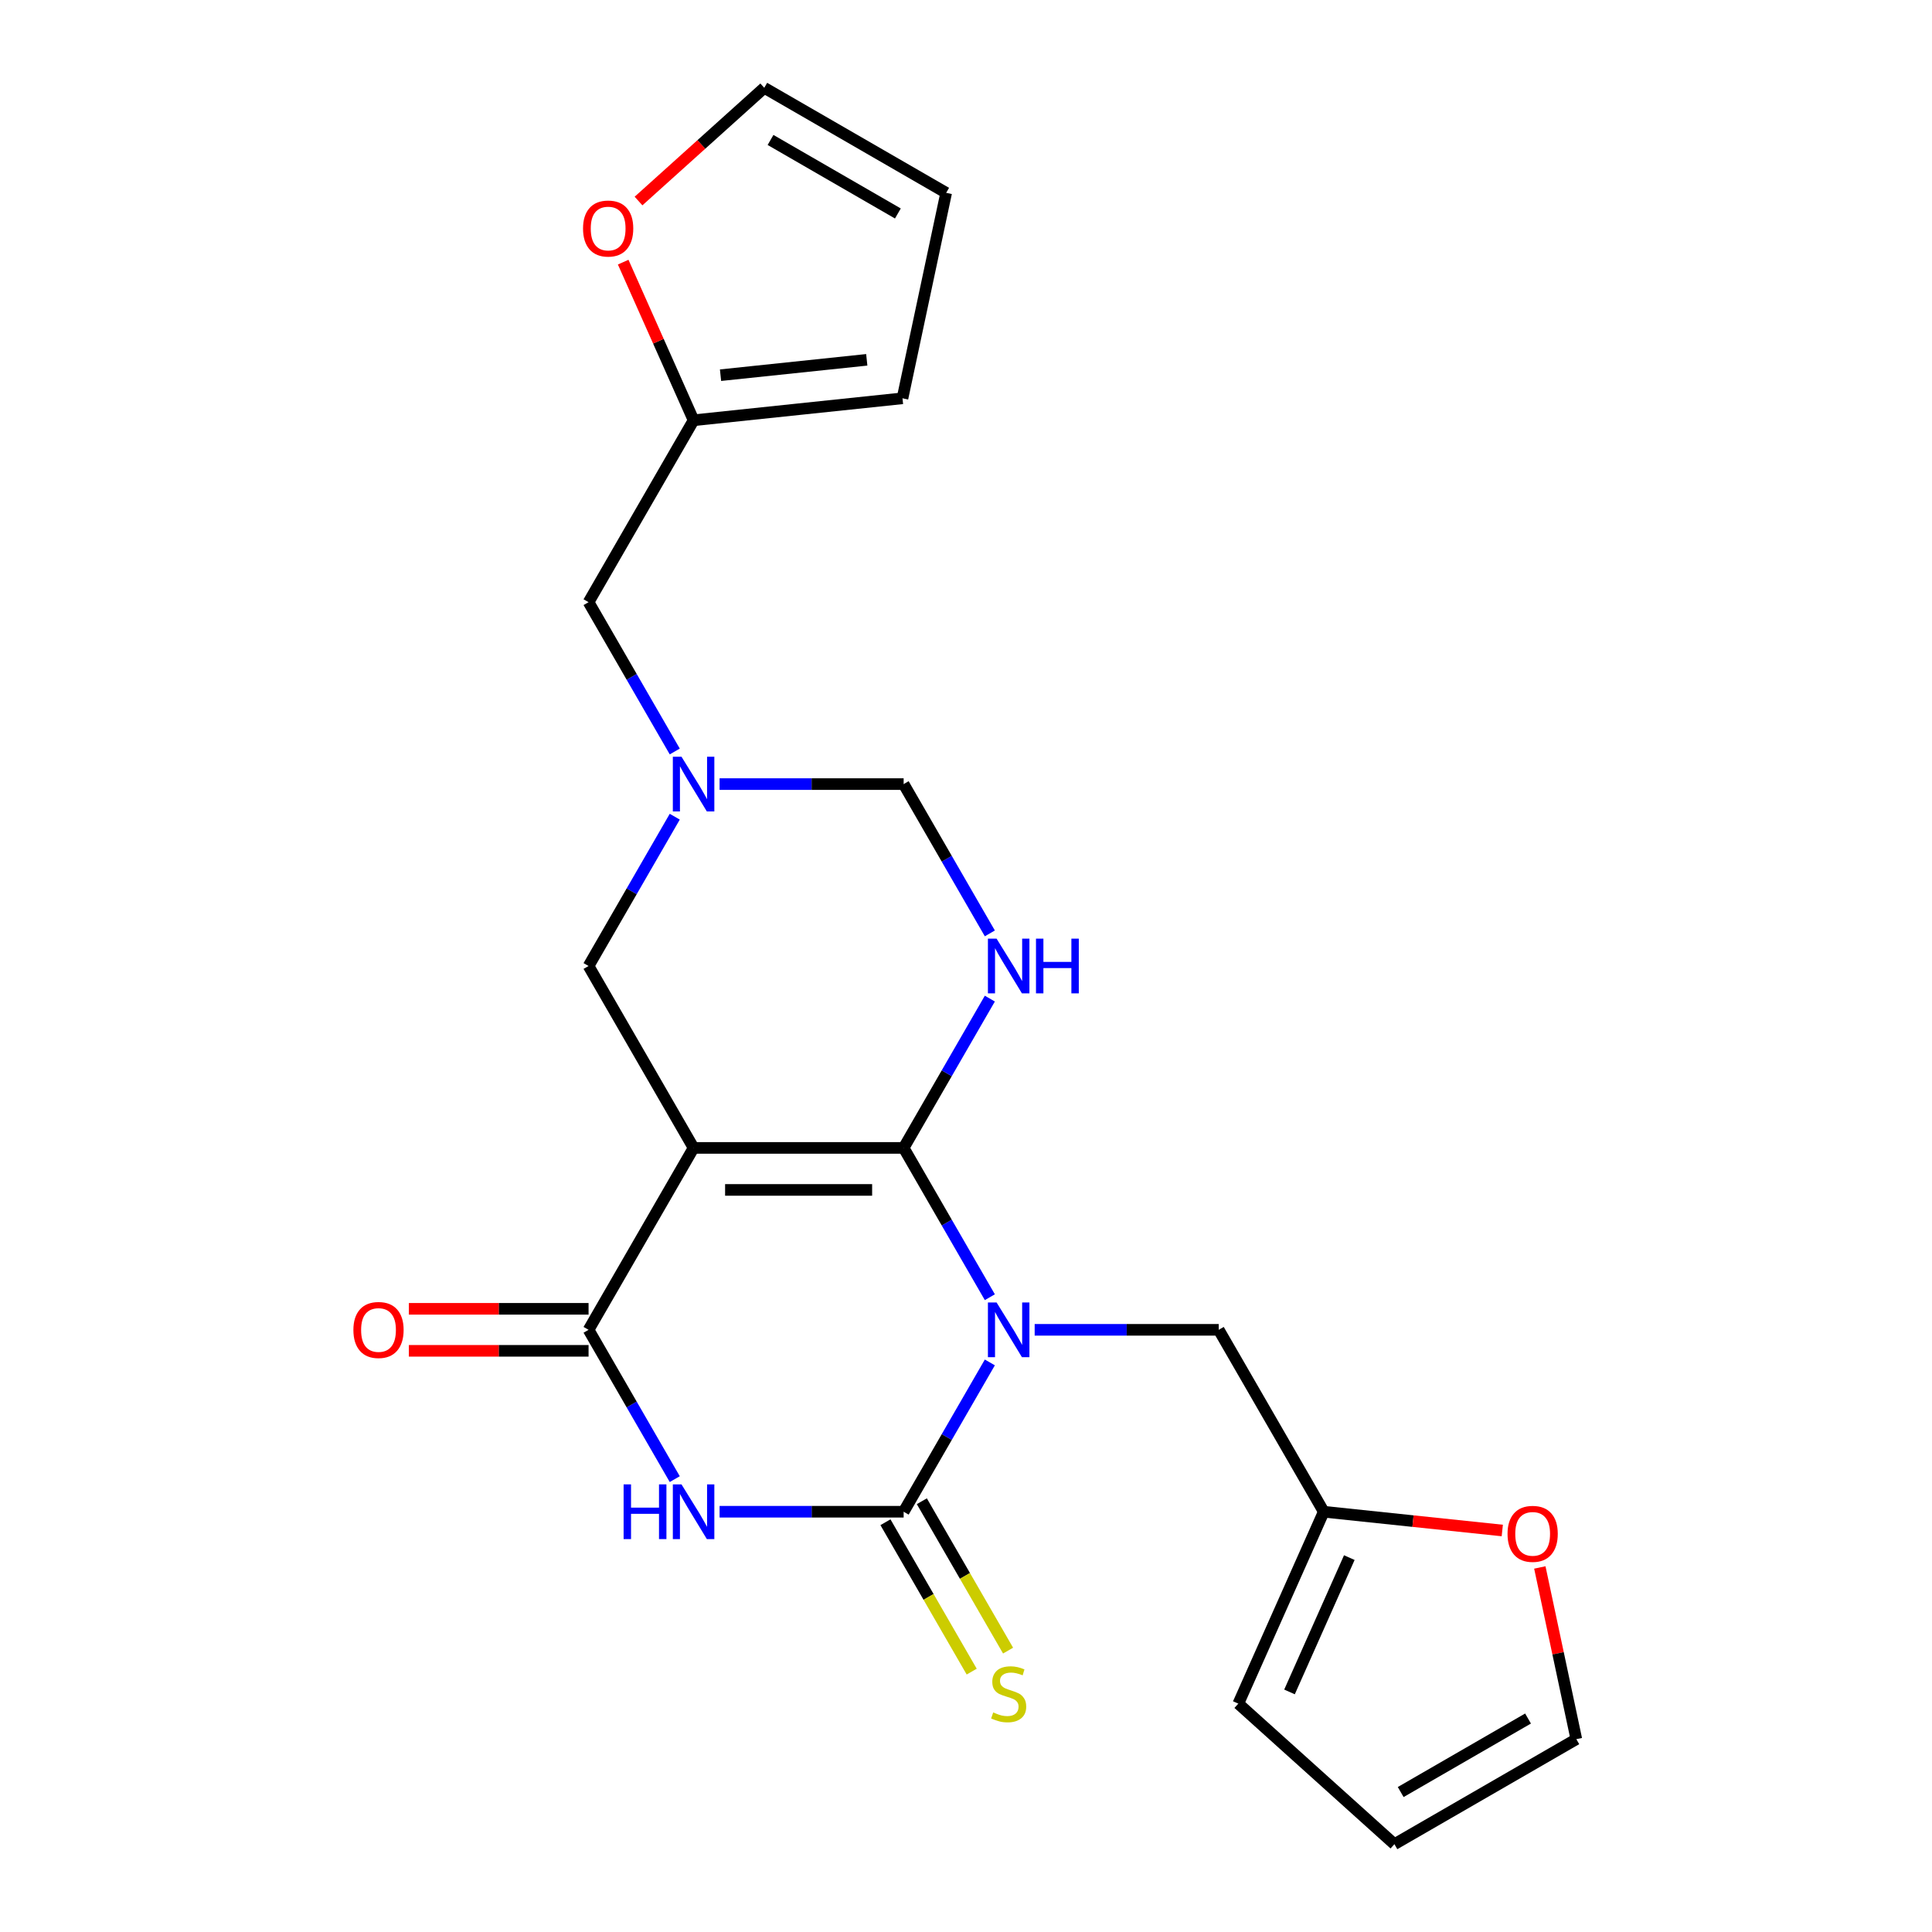 <?xml version='1.0' encoding='iso-8859-1'?>
<svg version='1.1' baseProfile='full'
              xmlns='http://www.w3.org/2000/svg'
                      xmlns:rdkit='http://www.rdkit.org/xml'
                      xmlns:xlink='http://www.w3.org/1999/xlink'
                  xml:space='preserve'
width='1000px' height='1000px' viewBox='0 0 1000 1000'>
<!-- END OF HEADER -->
<rect style='opacity:1.0;fill:#FFFFFF;stroke:none' width='1000' height='1000' x='0' y='0'> </rect>
<path class='bond-0' d='M 512.341,671.436 L 490.032,632.797' style='fill:none;fill-rule:evenodd;stroke:#0000FF;stroke-width:6px;stroke-linecap:butt;stroke-linejoin:miter;stroke-opacity:1' />
<path class='bond-0' d='M 490.032,632.797 L 467.724,594.157' style='fill:none;fill-rule:evenodd;stroke:#000000;stroke-width:6px;stroke-linecap:butt;stroke-linejoin:miter;stroke-opacity:1' />
<path class='bond-2' d='M 512.341,705.192 L 490.032,743.832' style='fill:none;fill-rule:evenodd;stroke:#0000FF;stroke-width:6px;stroke-linecap:butt;stroke-linejoin:miter;stroke-opacity:1' />
<path class='bond-2' d='M 490.032,743.832 L 467.724,782.472' style='fill:none;fill-rule:evenodd;stroke:#000000;stroke-width:6px;stroke-linecap:butt;stroke-linejoin:miter;stroke-opacity:1' />
<path class='bond-8' d='M 535.543,688.314 L 583.176,688.314' style='fill:none;fill-rule:evenodd;stroke:#0000FF;stroke-width:6px;stroke-linecap:butt;stroke-linejoin:miter;stroke-opacity:1' />
<path class='bond-8' d='M 583.176,688.314 L 630.809,688.314' style='fill:none;fill-rule:evenodd;stroke:#000000;stroke-width:6px;stroke-linecap:butt;stroke-linejoin:miter;stroke-opacity:1' />
<path class='bond-1' d='M 467.724,594.157 L 359,594.157' style='fill:none;fill-rule:evenodd;stroke:#000000;stroke-width:6px;stroke-linecap:butt;stroke-linejoin:miter;stroke-opacity:1' />
<path class='bond-1' d='M 451.415,615.902 L 375.309,615.902' style='fill:none;fill-rule:evenodd;stroke:#000000;stroke-width:6px;stroke-linecap:butt;stroke-linejoin:miter;stroke-opacity:1' />
<path class='bond-5' d='M 467.724,594.157 L 490.032,555.518' style='fill:none;fill-rule:evenodd;stroke:#000000;stroke-width:6px;stroke-linecap:butt;stroke-linejoin:miter;stroke-opacity:1' />
<path class='bond-5' d='M 490.032,555.518 L 512.341,516.878' style='fill:none;fill-rule:evenodd;stroke:#0000FF;stroke-width:6px;stroke-linecap:butt;stroke-linejoin:miter;stroke-opacity:1' />
<path class='bond-7' d='M 359,594.157 L 304.639,500' style='fill:none;fill-rule:evenodd;stroke:#000000;stroke-width:6px;stroke-linecap:butt;stroke-linejoin:miter;stroke-opacity:1' />
<path class='bond-23' d='M 359,594.157 L 304.639,688.314' style='fill:none;fill-rule:evenodd;stroke:#000000;stroke-width:6px;stroke-linecap:butt;stroke-linejoin:miter;stroke-opacity:1' />
<path class='bond-3' d='M 467.724,782.472 L 420.091,782.472' style='fill:none;fill-rule:evenodd;stroke:#000000;stroke-width:6px;stroke-linecap:butt;stroke-linejoin:miter;stroke-opacity:1' />
<path class='bond-3' d='M 420.091,782.472 L 372.458,782.472' style='fill:none;fill-rule:evenodd;stroke:#0000FF;stroke-width:6px;stroke-linecap:butt;stroke-linejoin:miter;stroke-opacity:1' />
<path class='bond-10' d='M 458.308,787.908 L 480.628,826.567' style='fill:none;fill-rule:evenodd;stroke:#000000;stroke-width:6px;stroke-linecap:butt;stroke-linejoin:miter;stroke-opacity:1' />
<path class='bond-10' d='M 480.628,826.567 L 502.948,865.227' style='fill:none;fill-rule:evenodd;stroke:#CCCC00;stroke-width:6px;stroke-linecap:butt;stroke-linejoin:miter;stroke-opacity:1' />
<path class='bond-10' d='M 477.139,777.035 L 499.459,815.695' style='fill:none;fill-rule:evenodd;stroke:#000000;stroke-width:6px;stroke-linecap:butt;stroke-linejoin:miter;stroke-opacity:1' />
<path class='bond-10' d='M 499.459,815.695 L 521.78,854.355' style='fill:none;fill-rule:evenodd;stroke:#CCCC00;stroke-width:6px;stroke-linecap:butt;stroke-linejoin:miter;stroke-opacity:1' />
<path class='bond-4' d='M 349.256,765.594 L 326.947,726.954' style='fill:none;fill-rule:evenodd;stroke:#0000FF;stroke-width:6px;stroke-linecap:butt;stroke-linejoin:miter;stroke-opacity:1' />
<path class='bond-4' d='M 326.947,726.954 L 304.639,688.314' style='fill:none;fill-rule:evenodd;stroke:#000000;stroke-width:6px;stroke-linecap:butt;stroke-linejoin:miter;stroke-opacity:1' />
<path class='bond-13' d='M 304.639,677.442 L 258.136,677.442' style='fill:none;fill-rule:evenodd;stroke:#000000;stroke-width:6px;stroke-linecap:butt;stroke-linejoin:miter;stroke-opacity:1' />
<path class='bond-13' d='M 258.136,677.442 L 211.633,677.442' style='fill:none;fill-rule:evenodd;stroke:#FF0000;stroke-width:6px;stroke-linecap:butt;stroke-linejoin:miter;stroke-opacity:1' />
<path class='bond-13' d='M 304.639,699.187 L 258.136,699.187' style='fill:none;fill-rule:evenodd;stroke:#000000;stroke-width:6px;stroke-linecap:butt;stroke-linejoin:miter;stroke-opacity:1' />
<path class='bond-13' d='M 258.136,699.187 L 211.633,699.187' style='fill:none;fill-rule:evenodd;stroke:#FF0000;stroke-width:6px;stroke-linecap:butt;stroke-linejoin:miter;stroke-opacity:1' />
<path class='bond-9' d='M 512.341,483.122 L 490.032,444.482' style='fill:none;fill-rule:evenodd;stroke:#0000FF;stroke-width:6px;stroke-linecap:butt;stroke-linejoin:miter;stroke-opacity:1' />
<path class='bond-9' d='M 490.032,444.482 L 467.724,405.843' style='fill:none;fill-rule:evenodd;stroke:#000000;stroke-width:6px;stroke-linecap:butt;stroke-linejoin:miter;stroke-opacity:1' />
<path class='bond-6' d='M 372.458,405.843 L 420.091,405.843' style='fill:none;fill-rule:evenodd;stroke:#0000FF;stroke-width:6px;stroke-linecap:butt;stroke-linejoin:miter;stroke-opacity:1' />
<path class='bond-6' d='M 420.091,405.843 L 467.724,405.843' style='fill:none;fill-rule:evenodd;stroke:#000000;stroke-width:6px;stroke-linecap:butt;stroke-linejoin:miter;stroke-opacity:1' />
<path class='bond-16' d='M 349.256,388.965 L 326.947,350.325' style='fill:none;fill-rule:evenodd;stroke:#0000FF;stroke-width:6px;stroke-linecap:butt;stroke-linejoin:miter;stroke-opacity:1' />
<path class='bond-16' d='M 326.947,350.325 L 304.639,311.686' style='fill:none;fill-rule:evenodd;stroke:#000000;stroke-width:6px;stroke-linecap:butt;stroke-linejoin:miter;stroke-opacity:1' />
<path class='bond-24' d='M 349.256,422.721 L 326.947,461.36' style='fill:none;fill-rule:evenodd;stroke:#0000FF;stroke-width:6px;stroke-linecap:butt;stroke-linejoin:miter;stroke-opacity:1' />
<path class='bond-24' d='M 326.947,461.36 L 304.639,500' style='fill:none;fill-rule:evenodd;stroke:#000000;stroke-width:6px;stroke-linecap:butt;stroke-linejoin:miter;stroke-opacity:1' />
<path class='bond-11' d='M 630.809,688.314 L 685.17,782.472' style='fill:none;fill-rule:evenodd;stroke:#000000;stroke-width:6px;stroke-linecap:butt;stroke-linejoin:miter;stroke-opacity:1' />
<path class='bond-14' d='M 685.17,782.472 L 731.375,787.328' style='fill:none;fill-rule:evenodd;stroke:#000000;stroke-width:6px;stroke-linecap:butt;stroke-linejoin:miter;stroke-opacity:1' />
<path class='bond-14' d='M 731.375,787.328 L 777.58,792.184' style='fill:none;fill-rule:evenodd;stroke:#FF0000;stroke-width:6px;stroke-linecap:butt;stroke-linejoin:miter;stroke-opacity:1' />
<path class='bond-17' d='M 685.17,782.472 L 640.949,881.795' style='fill:none;fill-rule:evenodd;stroke:#000000;stroke-width:6px;stroke-linecap:butt;stroke-linejoin:miter;stroke-opacity:1' />
<path class='bond-17' d='M 698.402,806.215 L 667.447,875.741' style='fill:none;fill-rule:evenodd;stroke:#000000;stroke-width:6px;stroke-linecap:butt;stroke-linejoin:miter;stroke-opacity:1' />
<path class='bond-12' d='M 359,217.528 L 304.639,311.686' style='fill:none;fill-rule:evenodd;stroke:#000000;stroke-width:6px;stroke-linecap:butt;stroke-linejoin:miter;stroke-opacity:1' />
<path class='bond-15' d='M 359,217.528 L 340.78,176.606' style='fill:none;fill-rule:evenodd;stroke:#000000;stroke-width:6px;stroke-linecap:butt;stroke-linejoin:miter;stroke-opacity:1' />
<path class='bond-15' d='M 340.78,176.606 L 322.56,135.683' style='fill:none;fill-rule:evenodd;stroke:#FF0000;stroke-width:6px;stroke-linecap:butt;stroke-linejoin:miter;stroke-opacity:1' />
<path class='bond-18' d='M 359,217.528 L 467.128,206.164' style='fill:none;fill-rule:evenodd;stroke:#000000;stroke-width:6px;stroke-linecap:butt;stroke-linejoin:miter;stroke-opacity:1' />
<path class='bond-18' d='M 372.946,194.198 L 448.636,186.243' style='fill:none;fill-rule:evenodd;stroke:#000000;stroke-width:6px;stroke-linecap:butt;stroke-linejoin:miter;stroke-opacity:1' />
<path class='bond-20' d='M 797.013,811.314 L 806.458,855.749' style='fill:none;fill-rule:evenodd;stroke:#FF0000;stroke-width:6px;stroke-linecap:butt;stroke-linejoin:miter;stroke-opacity:1' />
<path class='bond-20' d='M 806.458,855.749 L 815.903,900.184' style='fill:none;fill-rule:evenodd;stroke:#000000;stroke-width:6px;stroke-linecap:butt;stroke-linejoin:miter;stroke-opacity:1' />
<path class='bond-19' d='M 330.497,104.052 L 363.036,74.753' style='fill:none;fill-rule:evenodd;stroke:#FF0000;stroke-width:6px;stroke-linecap:butt;stroke-linejoin:miter;stroke-opacity:1' />
<path class='bond-19' d='M 363.036,74.753 L 395.576,45.455' style='fill:none;fill-rule:evenodd;stroke:#000000;stroke-width:6px;stroke-linecap:butt;stroke-linejoin:miter;stroke-opacity:1' />
<path class='bond-21' d='M 640.949,881.795 L 721.746,954.545' style='fill:none;fill-rule:evenodd;stroke:#000000;stroke-width:6px;stroke-linecap:butt;stroke-linejoin:miter;stroke-opacity:1' />
<path class='bond-22' d='M 467.128,206.164 L 489.733,99.816' style='fill:none;fill-rule:evenodd;stroke:#000000;stroke-width:6px;stroke-linecap:butt;stroke-linejoin:miter;stroke-opacity:1' />
<path class='bond-26' d='M 395.576,45.455 L 489.733,99.816' style='fill:none;fill-rule:evenodd;stroke:#000000;stroke-width:6px;stroke-linecap:butt;stroke-linejoin:miter;stroke-opacity:1' />
<path class='bond-26' d='M 398.827,72.44 L 464.737,110.493' style='fill:none;fill-rule:evenodd;stroke:#000000;stroke-width:6px;stroke-linecap:butt;stroke-linejoin:miter;stroke-opacity:1' />
<path class='bond-25' d='M 815.903,900.184 L 721.746,954.545' style='fill:none;fill-rule:evenodd;stroke:#000000;stroke-width:6px;stroke-linecap:butt;stroke-linejoin:miter;stroke-opacity:1' />
<path class='bond-25' d='M 790.907,889.507 L 724.997,927.56' style='fill:none;fill-rule:evenodd;stroke:#000000;stroke-width:6px;stroke-linecap:butt;stroke-linejoin:miter;stroke-opacity:1' />
<path  class='atom-0' d='M 515.825 674.154
L 525.105 689.154
Q 526.025 690.634, 527.505 693.314
Q 528.985 695.994, 529.065 696.154
L 529.065 674.154
L 532.825 674.154
L 532.825 702.474
L 528.945 702.474
L 518.985 686.074
Q 517.825 684.154, 516.585 681.954
Q 515.385 679.754, 515.025 679.074
L 515.025 702.474
L 511.345 702.474
L 511.345 674.154
L 515.825 674.154
' fill='#0000FF'/>
<path  class='atom-4' d='M 322.78 768.312
L 326.62 768.312
L 326.62 780.352
L 341.1 780.352
L 341.1 768.312
L 344.94 768.312
L 344.94 796.632
L 341.1 796.632
L 341.1 783.552
L 326.62 783.552
L 326.62 796.632
L 322.78 796.632
L 322.78 768.312
' fill='#0000FF'/>
<path  class='atom-4' d='M 352.74 768.312
L 362.02 783.312
Q 362.94 784.792, 364.42 787.472
Q 365.9 790.152, 365.98 790.312
L 365.98 768.312
L 369.74 768.312
L 369.74 796.632
L 365.86 796.632
L 355.9 780.232
Q 354.74 778.312, 353.5 776.112
Q 352.3 773.912, 351.94 773.232
L 351.94 796.632
L 348.26 796.632
L 348.26 768.312
L 352.74 768.312
' fill='#0000FF'/>
<path  class='atom-6' d='M 515.825 485.84
L 525.105 500.84
Q 526.025 502.32, 527.505 505
Q 528.985 507.68, 529.065 507.84
L 529.065 485.84
L 532.825 485.84
L 532.825 514.16
L 528.945 514.16
L 518.985 497.76
Q 517.825 495.84, 516.585 493.64
Q 515.385 491.44, 515.025 490.76
L 515.025 514.16
L 511.345 514.16
L 511.345 485.84
L 515.825 485.84
' fill='#0000FF'/>
<path  class='atom-6' d='M 536.225 485.84
L 540.065 485.84
L 540.065 497.88
L 554.545 497.88
L 554.545 485.84
L 558.385 485.84
L 558.385 514.16
L 554.545 514.16
L 554.545 501.08
L 540.065 501.08
L 540.065 514.16
L 536.225 514.16
L 536.225 485.84
' fill='#0000FF'/>
<path  class='atom-7' d='M 352.74 391.683
L 362.02 406.683
Q 362.94 408.163, 364.42 410.843
Q 365.9 413.523, 365.98 413.683
L 365.98 391.683
L 369.74 391.683
L 369.74 420.003
L 365.86 420.003
L 355.9 403.603
Q 354.74 401.683, 353.5 399.483
Q 352.3 397.283, 351.94 396.603
L 351.94 420.003
L 348.26 420.003
L 348.26 391.683
L 352.74 391.683
' fill='#0000FF'/>
<path  class='atom-11' d='M 514.085 886.349
Q 514.405 886.469, 515.725 887.029
Q 517.045 887.589, 518.485 887.949
Q 519.965 888.269, 521.405 888.269
Q 524.085 888.269, 525.645 886.989
Q 527.205 885.669, 527.205 883.389
Q 527.205 881.829, 526.405 880.869
Q 525.645 879.909, 524.445 879.389
Q 523.245 878.869, 521.245 878.269
Q 518.725 877.509, 517.205 876.789
Q 515.725 876.069, 514.645 874.549
Q 513.605 873.029, 513.605 870.469
Q 513.605 866.909, 516.005 864.709
Q 518.445 862.509, 523.245 862.509
Q 526.525 862.509, 530.245 864.069
L 529.325 867.149
Q 525.925 865.749, 523.365 865.749
Q 520.605 865.749, 519.085 866.909
Q 517.565 868.029, 517.605 869.989
Q 517.605 871.509, 518.365 872.429
Q 519.165 873.349, 520.285 873.869
Q 521.445 874.389, 523.365 874.989
Q 525.925 875.789, 527.445 876.589
Q 528.965 877.389, 530.045 879.029
Q 531.165 880.629, 531.165 883.389
Q 531.165 887.309, 528.525 889.429
Q 525.925 891.509, 521.565 891.509
Q 519.045 891.509, 517.125 890.949
Q 515.245 890.429, 513.005 889.509
L 514.085 886.349
' fill='#CCCC00'/>
<path  class='atom-14' d='M 182.915 688.394
Q 182.915 681.594, 186.275 677.794
Q 189.635 673.994, 195.915 673.994
Q 202.195 673.994, 205.555 677.794
Q 208.915 681.594, 208.915 688.394
Q 208.915 695.274, 205.515 699.194
Q 202.115 703.074, 195.915 703.074
Q 189.675 703.074, 186.275 699.194
Q 182.915 695.314, 182.915 688.394
M 195.915 699.874
Q 200.235 699.874, 202.555 696.994
Q 204.915 694.074, 204.915 688.394
Q 204.915 682.834, 202.555 680.034
Q 200.235 677.194, 195.915 677.194
Q 191.595 677.194, 189.235 679.994
Q 186.915 682.794, 186.915 688.394
Q 186.915 694.114, 189.235 696.994
Q 191.595 699.874, 195.915 699.874
' fill='#FF0000'/>
<path  class='atom-15' d='M 780.298 793.916
Q 780.298 787.116, 783.658 783.316
Q 787.018 779.516, 793.298 779.516
Q 799.578 779.516, 802.938 783.316
Q 806.298 787.116, 806.298 793.916
Q 806.298 800.796, 802.898 804.716
Q 799.498 808.596, 793.298 808.596
Q 787.058 808.596, 783.658 804.716
Q 780.298 800.836, 780.298 793.916
M 793.298 805.396
Q 797.618 805.396, 799.938 802.516
Q 802.298 799.596, 802.298 793.916
Q 802.298 788.356, 799.938 785.556
Q 797.618 782.716, 793.298 782.716
Q 788.978 782.716, 786.618 785.516
Q 784.298 788.316, 784.298 793.916
Q 784.298 799.636, 786.618 802.516
Q 788.978 805.396, 793.298 805.396
' fill='#FF0000'/>
<path  class='atom-16' d='M 301.778 118.285
Q 301.778 111.485, 305.138 107.685
Q 308.498 103.885, 314.778 103.885
Q 321.058 103.885, 324.418 107.685
Q 327.778 111.485, 327.778 118.285
Q 327.778 125.165, 324.378 129.085
Q 320.978 132.965, 314.778 132.965
Q 308.538 132.965, 305.138 129.085
Q 301.778 125.205, 301.778 118.285
M 314.778 129.765
Q 319.098 129.765, 321.418 126.885
Q 323.778 123.965, 323.778 118.285
Q 323.778 112.725, 321.418 109.925
Q 319.098 107.085, 314.778 107.085
Q 310.458 107.085, 308.098 109.885
Q 305.778 112.685, 305.778 118.285
Q 305.778 124.005, 308.098 126.885
Q 310.458 129.765, 314.778 129.765
' fill='#FF0000'/>
</svg>

